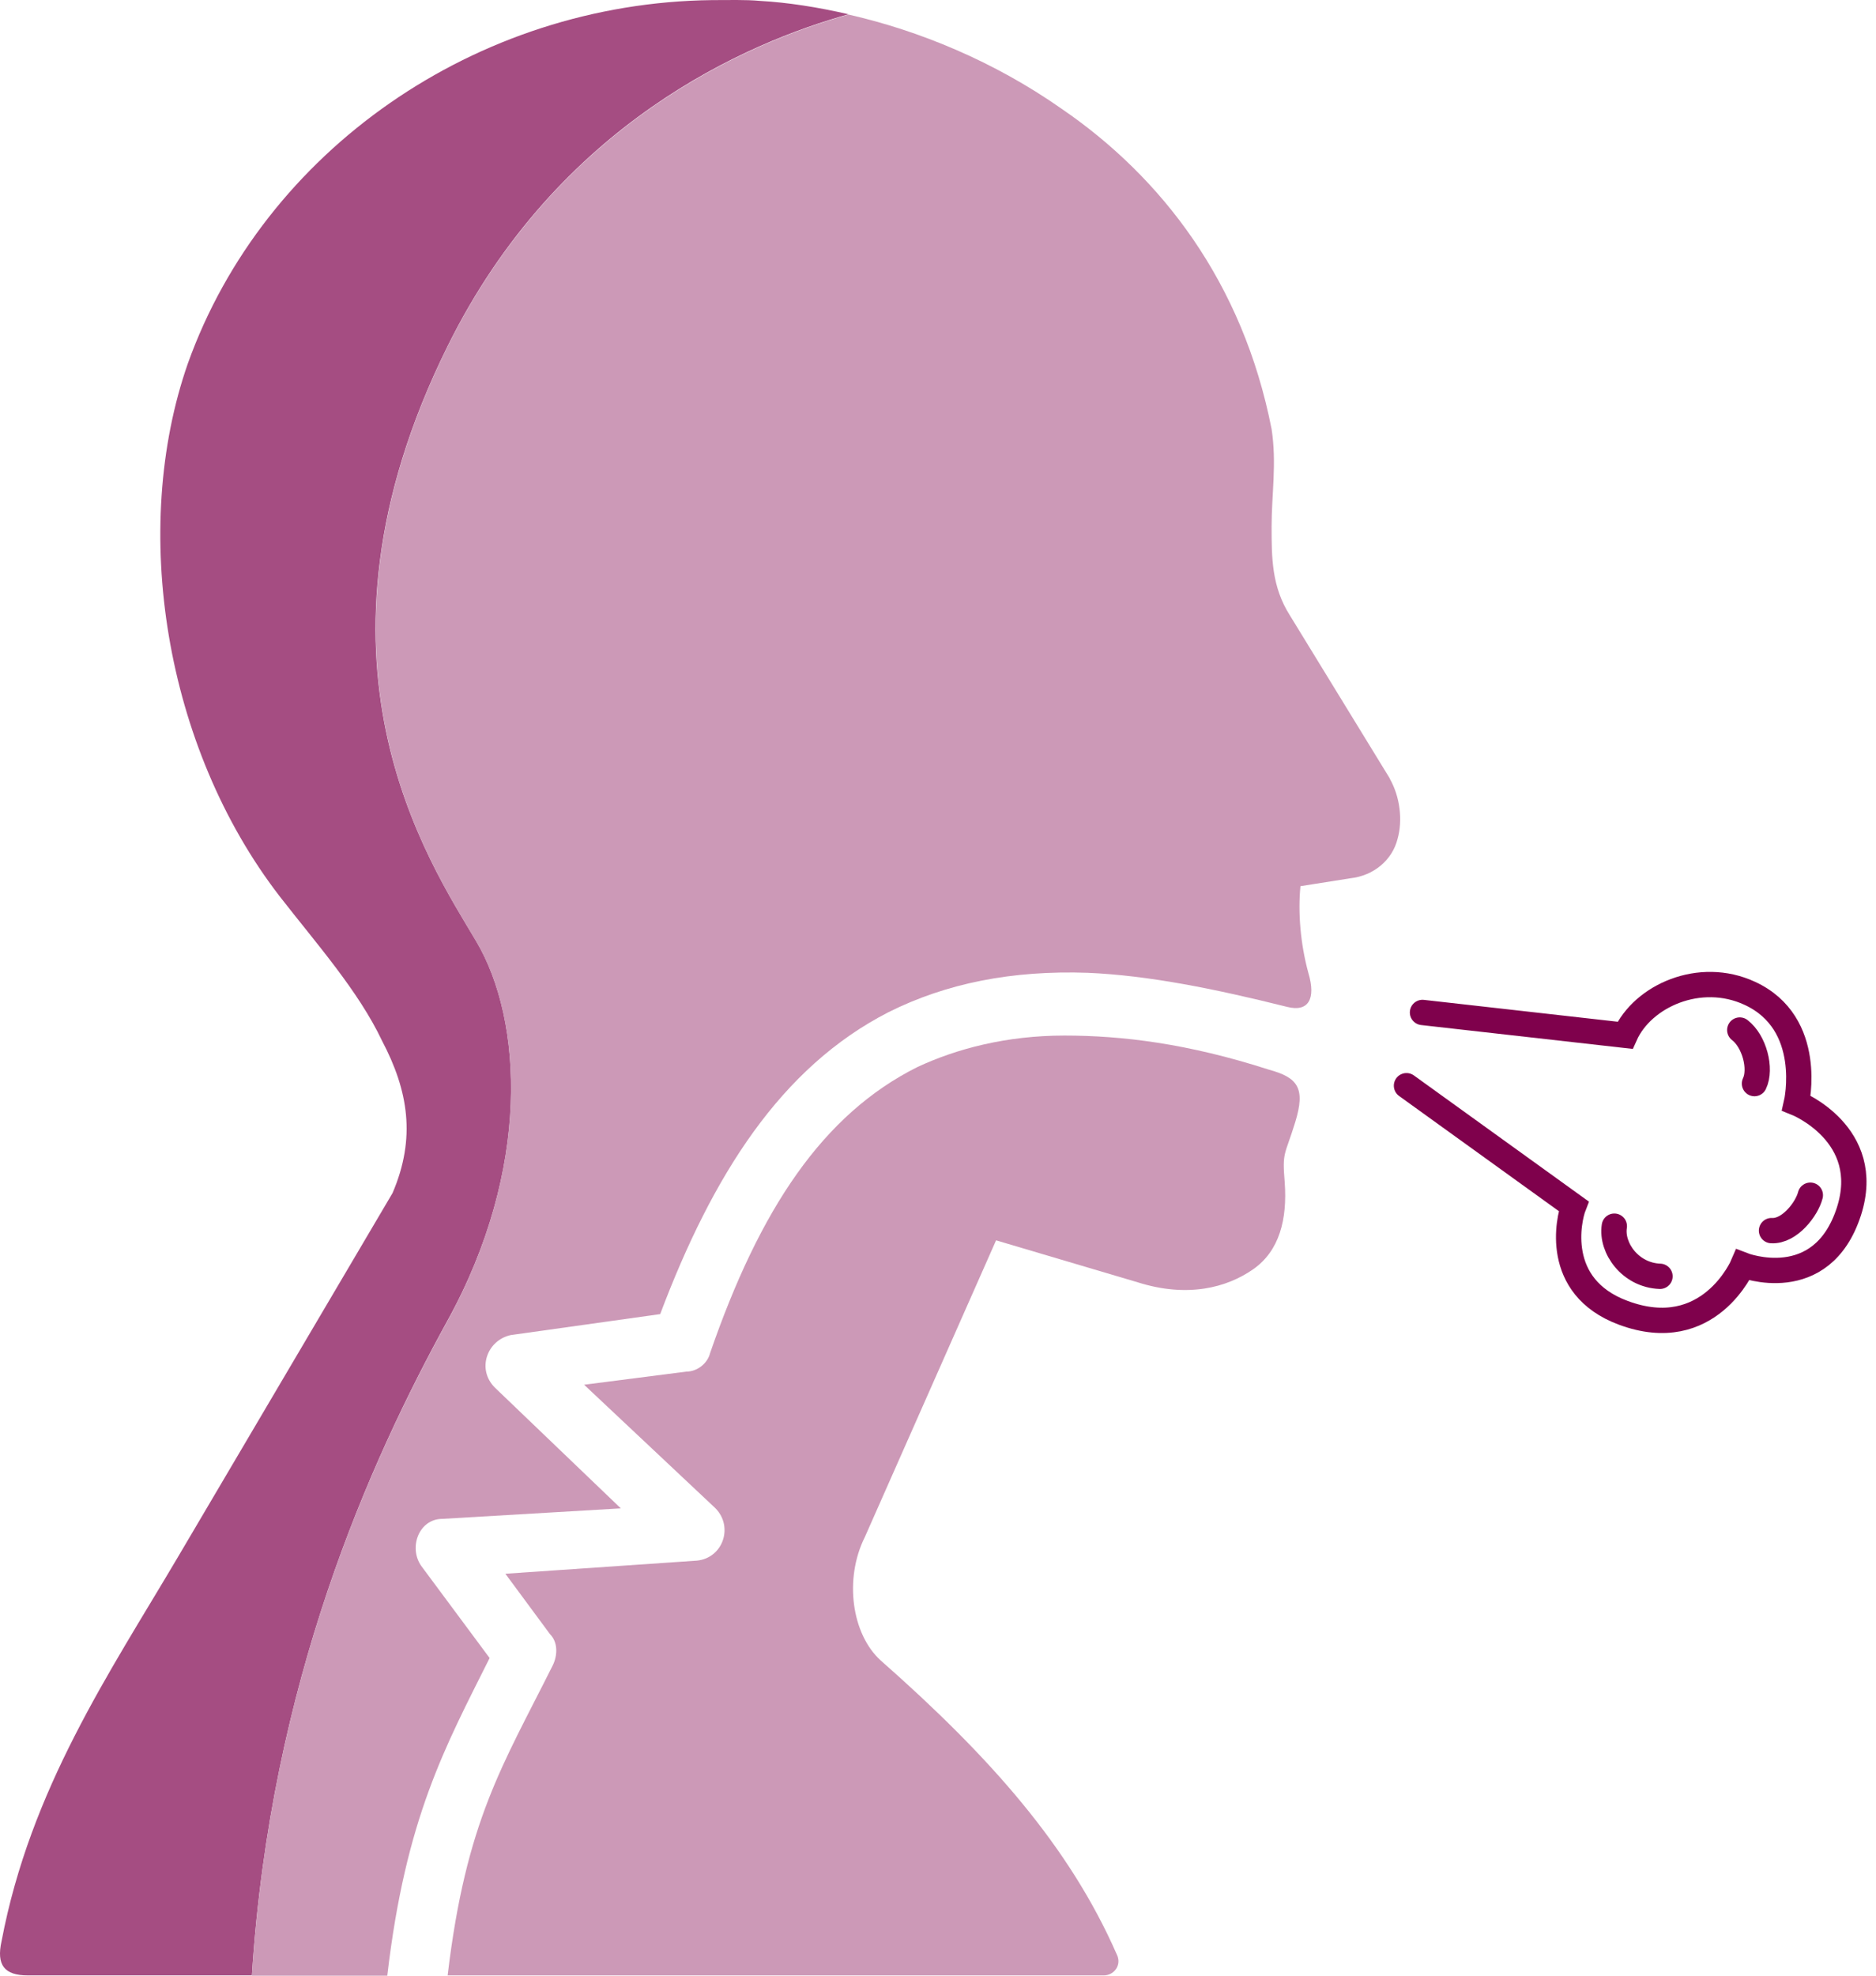 <svg width="114" height="120" viewBox="0 0 114 120" fill="none" xmlns="http://www.w3.org/2000/svg">
<path d="M77.113 64.971C72.169 63.377 68.183 62.898 64.675 62.898C61.167 62.898 58.137 63.695 55.745 64.812C50.005 67.682 46.178 73.422 43.148 82.192C42.989 82.83 42.351 83.309 41.713 83.309L35.494 84.106L43.467 91.601C44.583 92.717 43.945 94.63 42.351 94.79L30.71 95.587L33.421 99.255C33.9 99.733 33.9 100.53 33.581 101.168C30.551 107.228 28.319 110.576 27.202 119.984H67.067C67.705 119.984 68.183 119.346 67.864 118.709C64.994 112.171 60.21 106.749 53.513 100.849C51.759 99.255 51.281 95.906 52.556 93.355L60.529 75.336L69.14 77.887C72.169 78.844 74.561 78.206 76.156 77.09C77.751 75.974 78.229 74.06 78.07 71.828C77.91 69.914 78.07 70.233 78.707 68.16C79.345 66.087 78.867 65.449 77.113 64.971Z" fill="#CC99B7"/>
<path d="M28.941 57.172C26.086 52.356 17.762 40.078 27.202 21.023C33.9 7.485 45.428 2.574 51.568 0.867C49.702 0.437 47.884 0.15 46.178 0.054C45.333 -0.026 44.233 0.006 43.276 0.006C28.924 0.166 16.04 9.159 11.416 22.075C7.908 32.121 9.981 45.356 16.997 54.445C19.229 57.316 21.781 60.186 23.216 63.216C24.811 66.245 25.289 69.116 23.854 72.464L10.778 94.629C6.632 101.645 1.848 108.661 0.094 117.91C-0.224 119.345 0.254 119.983 1.689 119.983H15.307C16.439 102.171 22.482 88.777 27.202 80.198C32.257 71.029 31.795 61.988 28.941 57.172Z" fill="#A54D82"/>
<path d="M84.448 47.271L78.388 37.385C77.272 35.631 77.272 33.877 77.272 31.963C77.272 30.049 77.591 28.136 77.272 26.063C75.518 17.133 70.575 10.755 64.515 6.609C60.401 3.723 55.841 1.857 51.567 0.885C45.444 2.591 33.899 7.502 27.202 21.04C17.778 40.095 26.102 52.374 28.94 57.189C31.794 62.005 32.241 71.046 27.202 80.215C22.482 88.794 16.438 102.173 15.306 120H23.534C24.651 110.433 27.042 106.127 29.753 100.706L25.607 95.124C24.81 94.008 25.448 92.254 26.883 92.254L37.726 91.616L30.072 84.281C28.956 83.165 29.594 81.411 31.029 81.092L40.118 79.817C43.307 71.365 47.453 64.827 53.991 61.479C57.499 59.725 61.485 58.927 66.11 59.087C69.777 59.246 73.764 60.044 78.229 61.16C79.504 61.479 79.983 60.681 79.504 59.087C79.026 57.333 78.866 55.419 79.026 53.825L82.056 53.346C83.491 53.187 84.607 52.23 84.926 50.955C85.245 49.838 85.085 48.403 84.448 47.287V47.271Z" fill="#CC99B7"/>
<path d="M86.442 61.495L98.752 62.883C99.82 60.491 103.296 58.928 106.326 60.331C110.281 62.149 109.164 66.997 109.164 66.997C109.164 66.997 113.868 68.878 112.354 73.582C110.695 78.701 105.911 76.835 105.911 76.835C105.911 76.835 103.854 81.683 98.64 79.737C94.351 78.143 95.339 73.997 95.626 73.263L85.469 65.944" stroke="#7F014C" stroke-width="1.538" stroke-miterlimit="10" stroke-linecap="round"/>
<path d="M98.099 74.475C97.892 75.799 99.072 77.457 100.874 77.521" stroke="#7F014C" stroke-width="1.538" stroke-miterlimit="10" stroke-linecap="round"/>
<path d="M105.721 62.563C106.614 63.248 107.045 64.923 106.614 65.816" stroke="#7F014C" stroke-width="1.538" stroke-miterlimit="10" stroke-linecap="round"/>
<path d="M107.65 74.746C108.75 74.81 109.803 73.423 110.01 72.594" stroke="#7F014C" stroke-width="1.538" stroke-miterlimit="10" stroke-linecap="round"/>
</svg>
